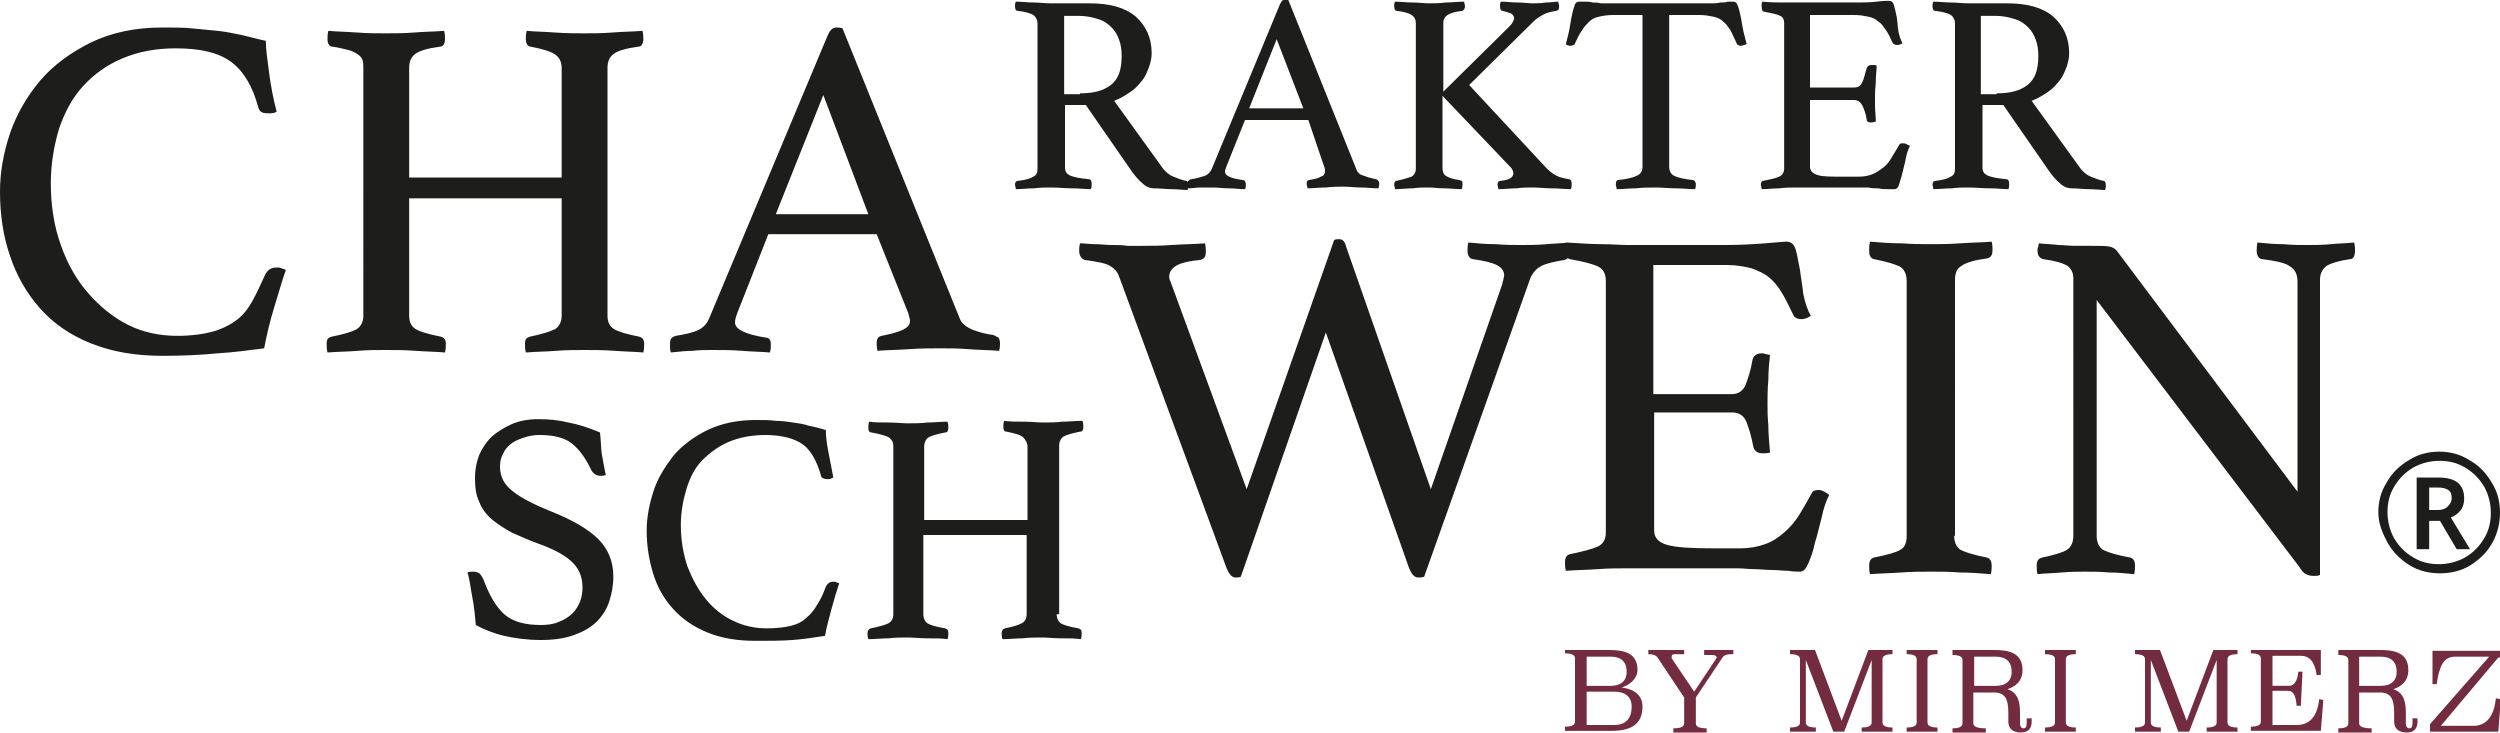 <?xml version="1.0" encoding="utf-8"?>
<!-- Generator: Adobe Illustrator 27.2.0, SVG Export Plug-In . SVG Version: 6.00 Build 0)  -->
<svg version="1.1" id="Ebene_1" xmlns="http://www.w3.org/2000/svg" xmlns:xlink="http://www.w3.org/1999/xlink" x="0px" y="0px"
	 viewBox="0 0 300 87.9" style="enable-background:new 0 0 300 87.9;" xml:space="preserve">
<style type="text/css">
	.st0{fill:#1D1D1B;}
	.st1{fill:#722B3F;}
</style>
<g>
	<g>
		<path class="st0" d="M19.5,42.7c-3.3,0-6.1-0.5-8.6-1.5c-2.5-1-4.5-2.4-6.1-4.2c-1.6-1.8-2.8-3.9-3.6-6.3C0.4,28.4,0,25.8,0,23
			c0-2.3,0.4-4.6,1.2-7c0.8-2.3,2-4.4,3.6-6.3c1.6-1.9,3.7-3.4,6.1-4.6c2.5-1.2,5.3-1.8,8.6-1.8c1.3,0,2.5,0,3.5,0.1
			c1.1,0.1,2.1,0.2,3.1,0.3C27.1,3.8,28,4,29,4.2c0.9,0.2,1.9,0.5,2.9,0.7c0,1.1,0.2,2.3,0.4,3.9c0.2,1.5,0.5,3.1,0.9,4.6
			c-0.3,0.2-0.6,0.2-0.9,0.2c-0.3,0-0.6,0-0.8-0.1c-0.3-0.1-0.4-0.3-0.5-0.6c-0.7-2.6-1.8-4.4-3.3-5.5c-1.5-1.1-3.7-1.6-6.6-1.6
			c-2.4,0-4.5,0.4-6.4,1.2c-1.9,0.8-3.4,1.9-4.7,3.3c-1.3,1.4-2.2,3.1-2.9,5.1c-0.6,2-1,4.2-1,6.6c0,2.7,0.4,5.2,1.2,7.4
			c0.8,2.3,1.9,4.2,3.3,5.8c1.4,1.6,3,2.9,4.8,3.8c1.8,0.9,3.8,1.3,5.9,1.3c1.7,0,3.1-0.2,4.2-0.5c1.1-0.3,2.1-0.8,2.9-1.4
			c0.8-0.6,1.4-1.4,1.9-2.3c0.5-0.9,1-2,1.5-3.1c0.3-0.6,0.7-0.9,1.4-0.9c0.2,0,0.4,0,0.6,0.1c0.2,0.1,0.4,0.1,0.5,0.2
			c-0.5,1.4-0.9,2.9-1.4,4.5c-0.5,1.6-0.9,3.3-1.2,4.9C30,42,28,42.3,26.1,42.4C24.1,42.6,21.9,42.7,19.5,42.7z M72.9,37.9
			c0,0.8,0.3,1.3,0.8,1.6c0.5,0.3,1.5,0.6,3,0.9c0.4,0.1,0.6,0.4,0.6,0.8c0,0.3,0,0.7-0.1,1.1c-1-0.1-2.1-0.1-3.4-0.2
			C72.4,42,71.2,42,70.2,42c-1.1,0-2.2,0-3.5,0.1c-1.2,0.1-2.4,0.1-3.6,0.2c-0.1-0.4-0.1-0.7-0.1-1.1c0-0.5,0.2-0.7,0.6-0.8
			c1.4-0.3,2.4-0.6,3-0.9c0.5-0.3,0.8-0.9,0.8-1.6V23.8H49.1v14.1c0,0.8,0.3,1.3,0.8,1.6c0.5,0.3,1.5,0.6,3,0.9
			c0.4,0.1,0.6,0.4,0.6,0.8c0,0.3,0,0.7-0.1,1.1c-1-0.1-2.2-0.1-3.5-0.2C48.6,42,47.4,42,46.3,42c-1.1,0-2.2,0-3.4,0.1
			c-1.2,0.1-2.4,0.1-3.6,0.2c-0.1-0.4-0.1-0.7-0.1-1.1c0-0.5,0.2-0.7,0.6-0.8c1.5-0.3,2.5-0.6,3-0.9c0.5-0.3,0.8-0.9,0.8-1.6V8.2
			c0-0.4,0-0.7-0.1-1c-0.1-0.3-0.3-0.5-0.6-0.7c-0.3-0.2-0.7-0.4-1.1-0.5c-0.5-0.1-1.1-0.3-1.9-0.4c-0.4,0-0.6-0.4-0.6-0.9
			c0-0.3,0-0.6,0.1-1c1,0.1,2.1,0.1,3.4,0.2C44.1,4,45.2,4,46.3,4c1.1,0,2.2,0,3.4-0.1c1.2-0.1,2.4-0.1,3.6-0.2
			c0.1,0.4,0.1,0.7,0.1,1c0,0.5-0.2,0.9-0.6,0.9c-1.5,0.2-2.5,0.5-3,0.9c-0.5,0.4-0.7,0.9-0.7,1.7v13.1h18.3V8.2
			c0-0.7-0.2-1.2-0.7-1.6c-0.5-0.4-1.5-0.7-3-1c-0.4,0-0.6-0.4-0.6-0.9c0-0.3,0-0.6,0.1-1c1,0.1,2.1,0.1,3.4,0.2
			C67.9,4,69.1,4,70.1,4c1.1,0,2.2,0,3.4-0.1c1.2-0.1,2.4-0.1,3.6-0.2c0.1,0.4,0.1,0.7,0.1,1c0,0.5-0.2,0.9-0.6,0.9
			c-1.5,0.2-2.5,0.5-3,0.9c-0.5,0.4-0.7,0.9-0.7,1.7V37.9z M105.2,28.1h-13l-3.7,9.4c-0.2,0.5-0.3,0.9-0.3,1.2
			c0,0.8,1.2,1.4,3.6,1.8c0.3,0,0.5,0.1,0.6,0.3c0.1,0.2,0.1,0.4,0.1,0.6c0,0.2,0,0.5-0.1,0.9c-1.1-0.1-2.2-0.1-3.3-0.2
			C87.8,42,86.6,42,85.5,42c-0.8,0-1.6,0-2.4,0.1c-0.8,0-1.7,0.1-2.6,0.2c-0.1-0.3-0.1-0.6-0.1-0.9c0-0.3,0-0.5,0.1-0.7
			c0.1-0.2,0.3-0.3,0.6-0.4c1.2-0.2,2.1-0.4,2.7-0.7c0.6-0.3,1-0.7,1.3-1.4L99.3,4.3c0.3-0.7,0.6-1,1.1-1c0.2,0,0.4,0,0.7,0.1
			l14.1,34.9c0.2,0.5,0.8,1,1.6,1.3c0.8,0.3,1.6,0.5,2.4,0.6c0.2,0.1,0.4,0.2,0.6,0.3c0.1,0.1,0.2,0.4,0.2,0.7c0,0.2,0,0.5-0.1,0.9
			c-1.2-0.1-2.5-0.1-3.7-0.2c-1.2-0.1-2.3-0.1-3.4-0.1c-1.1,0-2.3,0-3.7,0.1c-1.4,0.1-2.7,0.1-3.8,0.2c-0.1-0.4-0.1-0.7-0.1-0.9
			c0-0.4,0.1-0.6,0.2-0.7c0.1-0.1,0.3-0.2,0.4-0.2c1-0.2,1.8-0.4,2.5-0.7c0.6-0.3,0.9-0.6,0.9-1.1c0-0.2-0.1-0.5-0.2-0.9L105.2,28.1
			z M104.2,25.7l-5.4-14.3l-5.7,14.3H104.2z M130.3,12.6h-2.5v7.5c0,0.5,0.2,0.8,0.7,1c0.5,0.2,1.2,0.3,2.1,0.4
			c0.3,0,0.4,0.2,0.4,0.6c0,0.2,0,0.4-0.1,0.6c-0.6,0-1.4-0.1-2.2-0.1c-0.9,0-1.7-0.1-2.6-0.1c-0.6,0-1.3,0-2,0.1
			c-0.8,0-1.5,0.1-2.2,0.1c0-0.2-0.1-0.4-0.1-0.5c0-0.3,0.1-0.5,0.4-0.5c0.9-0.1,1.5-0.3,1.8-0.5c0.4-0.2,0.5-0.5,0.5-1V2.8
			c0-0.4-0.2-0.8-0.5-1c-0.3-0.2-1-0.4-1.9-0.5c-0.2,0-0.3-0.2-0.3-0.6c0-0.1,0-0.3,0.1-0.5c0.7,0,1.4,0.1,2.1,0.1
			c0.7,0,1.4,0.1,2.1,0.1h4.6c2.5,0,4.3,0.5,5.6,1.6c1.2,1.1,1.9,2.5,1.9,4.4c0,0.5-0.1,1-0.3,1.6c-0.2,0.5-0.4,1.1-0.8,1.6
			c-0.4,0.5-0.8,1-1.4,1.4c-0.6,0.4-1.2,0.8-2,1.1l5.7,7.9c0.4,0.6,0.9,1,1.4,1.2c0.5,0.2,1,0.4,1.5,0.5c0.2,0,0.3,0.2,0.3,0.5
			c0,0.2,0,0.4-0.1,0.6c-0.5,0-1.2-0.1-1.9-0.1c-0.7,0-1.4-0.1-2.1-0.1c-0.5,0-1-0.2-1.4-0.6c-0.5-0.4-0.9-0.9-1.4-1.6L130.3,12.6z
			 M129.6,11.2c1.6,0,2.8-0.3,3.7-1c0.9-0.7,1.3-1.8,1.3-3.5c0-0.7-0.1-1.4-0.3-1.9c-0.2-0.6-0.5-1.1-0.9-1.5
			c-0.4-0.4-0.9-0.8-1.6-1c-0.6-0.2-1.4-0.4-2.4-0.4h-1.7v9.4H129.6z M157,14.4h-7.6l-2.2,5.5c-0.1,0.3-0.2,0.5-0.2,0.7
			c0,0.5,0.7,0.8,2.1,1c0.2,0,0.3,0.1,0.3,0.2c0.1,0.1,0.1,0.2,0.1,0.4s0,0.3-0.1,0.5c-0.6,0-1.3-0.1-1.9-0.1c-0.7,0-1.4-0.1-2-0.1
			c-0.5,0-0.9,0-1.4,0c-0.5,0-1,0.1-1.5,0.1c0-0.2-0.1-0.4-0.1-0.5c0-0.2,0-0.3,0.1-0.4c0.1-0.1,0.2-0.2,0.4-0.2
			c0.7-0.1,1.2-0.3,1.6-0.4c0.4-0.2,0.6-0.4,0.8-0.8l8.2-19.8c0.2-0.4,0.4-0.6,0.6-0.6c0.1,0,0.2,0,0.4,0.1l8.2,20.4
			c0.1,0.3,0.4,0.6,0.9,0.7c0.5,0.2,0.9,0.3,1.4,0.4c0.1,0,0.2,0.1,0.3,0.2c0.1,0.1,0.1,0.2,0.1,0.4c0,0.1,0,0.3-0.1,0.5
			c-0.7,0-1.4-0.1-2.1-0.1c-0.7,0-1.4-0.1-2-0.1c-0.6,0-1.4,0-2.2,0.1c-0.8,0-1.6,0.1-2.2,0.1c0-0.2-0.1-0.4-0.1-0.5
			c0-0.2,0-0.3,0.1-0.4c0.1-0.1,0.2-0.1,0.2-0.1c0.6-0.1,1.1-0.2,1.4-0.4c0.4-0.1,0.5-0.4,0.5-0.7c0-0.1,0-0.3-0.1-0.5L157,14.4z
			 M156.4,13l-3.2-8.3l-3.3,8.3H156.4z M173.1,11.5v8.6c0,0.5,0.1,0.8,0.4,1c0.3,0.2,0.8,0.4,1.6,0.5c0.1,0,0.2,0.1,0.3,0.1
			c0.1,0.1,0.1,0.2,0.1,0.4c0,0.2,0,0.4-0.1,0.6c-0.7,0-1.4-0.1-2.1-0.1c-0.7,0-1.3-0.1-1.8-0.1c-0.6,0-1.3,0-2,0.1
			c-0.7,0-1.4,0.1-2.1,0.1c0-0.2-0.1-0.4-0.1-0.5c0-0.3,0.1-0.5,0.3-0.5c0.9-0.2,1.5-0.4,1.8-0.5c0.3-0.2,0.5-0.5,0.5-0.9V2.8
			c0-0.5-0.2-0.8-0.5-1c-0.3-0.2-0.9-0.4-1.8-0.5c-0.2,0-0.3-0.2-0.3-0.6c0-0.1,0-0.3,0.1-0.5c0.7,0,1.4,0.1,2.1,0.1
			c0.7,0,1.4,0.1,2,0.1c0.6,0,1.2,0,2-0.1c0.7,0,1.5-0.1,2.2-0.1c0,0.2,0.1,0.4,0.1,0.5c0,0.3-0.1,0.5-0.3,0.6
			c-0.9,0.1-1.5,0.3-1.8,0.5c-0.3,0.2-0.5,0.5-0.5,1v8.2l7.9-7.8c0.1-0.1,0.3-0.3,0.4-0.5c0.1-0.2,0.2-0.3,0.2-0.5
			c0-0.2-0.1-0.4-0.4-0.6c-0.3-0.1-0.6-0.2-1-0.3c-0.2,0-0.3-0.2-0.3-0.6c0-0.1,0-0.3,0.1-0.5c0.7,0,1.3,0.1,2,0.1
			c0.7,0,1.3,0.1,1.8,0.1c0.5,0,1,0,1.6-0.1c0.6,0,1.1-0.1,1.5-0.1c0,0.2,0.1,0.4,0.1,0.5c0,0.4-0.1,0.6-0.4,0.6
			c-0.5,0.1-1,0.2-1.4,0.4c-0.4,0.2-0.9,0.5-1.3,0.9l-7.7,7.6l9.3,10c0.4,0.4,0.8,0.7,1.2,0.9c0.4,0.2,0.9,0.3,1.4,0.4
			c0.3,0,0.4,0.2,0.4,0.6c0,0.2,0,0.4-0.1,0.6c-0.7,0-1.5-0.1-2.3-0.1c-0.8,0-1.6-0.1-2.2-0.1c-0.6,0-1.3,0-2,0.1
			c-0.7,0-1.4,0.1-2.2,0.1c0-0.2-0.1-0.4-0.1-0.5c0-0.3,0.1-0.5,0.4-0.5c1-0.1,1.5-0.4,1.5-0.9c0-0.2-0.1-0.5-0.3-0.7L173.1,11.5z
			 M200.3,1.8V20c0,0.5,0.2,0.9,0.6,1.1c0.4,0.2,1.2,0.4,2.2,0.5c0.2,0,0.4,0.2,0.4,0.5c0,0.2,0,0.4-0.1,0.6c-0.7,0-1.5-0.1-2.3-0.1
			c-0.8,0-1.6-0.1-2.4-0.1c-0.8,0-1.6,0-2.4,0.1c-0.8,0-1.6,0.1-2.3,0.1c0-0.2-0.1-0.4-0.1-0.6c0-0.3,0.1-0.5,0.3-0.5
			c1-0.1,1.8-0.3,2.2-0.5c0.5-0.2,0.7-0.6,0.7-1.1V1.8h-3.5c-0.7,0-1.3,0.1-1.7,0.2c-0.5,0.1-0.9,0.3-1.2,0.6
			c-0.3,0.3-0.6,0.6-0.9,1.1c-0.3,0.4-0.5,0.9-0.8,1.5c0,0.1-0.1,0.2-0.2,0.2c-0.1,0-0.2,0.1-0.3,0.1c-0.3,0-0.5-0.1-0.6-0.2
			c0.2-0.8,0.4-1.5,0.5-2.2c0.1-0.6,0.2-1.2,0.3-1.6c0.1-0.4,0.2-0.7,0.3-1c0.1-0.2,0.3-0.3,0.5-0.3c0.2,0,0.4,0,0.7,0
			c0.3,0,0.6,0,0.9,0.1c0.3,0,0.7,0,1,0.1c0.3,0,0.7,0,1,0h11.4c0.3,0,0.6,0,0.9,0c0.3,0,0.7,0,1-0.1c0.3,0,0.7,0,0.9-0.1
			c0.3,0,0.5,0,0.7,0c0.2,0,0.4,0.1,0.5,0.4c0.1,0.2,0.2,0.6,0.3,1c0.1,0.4,0.2,1,0.3,1.6c0.1,0.6,0.3,1.3,0.5,2.1
			c-0.1,0-0.2,0.1-0.3,0.1c-0.1,0-0.2,0.1-0.4,0.1c-0.1,0-0.2,0-0.3-0.1c-0.1,0-0.2-0.1-0.2-0.2c-0.3-0.6-0.5-1.1-0.7-1.5
			c-0.3-0.4-0.5-0.8-0.9-1.1c-0.3-0.3-0.7-0.5-1.2-0.6c-0.5-0.1-1-0.2-1.7-0.2H200.3z M217.2,1.8v8.7h5.3c0.5,0,0.8-0.2,1-0.7
			c0.2-0.4,0.3-1,0.5-1.6c0.1-0.3,0.3-0.4,0.6-0.4c0.1,0,0.2,0,0.3,0c0.1,0,0.2,0,0.3,0.1c0,0.5-0.1,1.1-0.1,1.7
			c0,0.6-0.1,1.2-0.1,1.7c0,0.4,0,0.9,0,1.4c0,0.6,0.1,1.2,0.1,1.9c-0.2,0-0.4,0.1-0.5,0.1c-0.4,0-0.6-0.1-0.6-0.4
			c-0.1-0.6-0.3-1.2-0.5-1.6c-0.2-0.4-0.5-0.7-1-0.7h-5.3v8c0,0.5,0.3,0.8,0.9,1c0.6,0.2,1.6,0.2,3,0.2h1.9c0.7,0,1.2-0.1,1.7-0.3
			c0.5-0.2,0.9-0.5,1.3-0.8c0.4-0.3,0.7-0.7,1-1.2c0.3-0.5,0.6-1,0.9-1.5c0.1-0.2,0.2-0.2,0.5-0.2c0.1,0,0.2,0,0.4,0.1
			c0.1,0.1,0.2,0.1,0.4,0.2c-0.2,0.4-0.4,0.9-0.5,1.5c-0.1,0.6-0.3,1.2-0.4,1.7c-0.1,0.5-0.3,1-0.4,1.4c-0.1,0.4-0.3,0.6-0.6,0.6
			c-0.2,0-0.4,0-0.8,0c-0.3,0-0.7,0-1.1-0.1c-0.4,0-0.8,0-1.2-0.1c-0.4,0-0.8,0-1.1,0h-7.5c-0.7,0-1.4,0-2.1,0.1
			c-0.7,0-1.5,0.1-2.1,0.1c0-0.2-0.1-0.4-0.1-0.5c0-0.3,0.1-0.5,0.3-0.5c0.9-0.2,1.5-0.3,1.9-0.5c0.4-0.2,0.6-0.5,0.6-1V2.8
			c0-0.5-0.2-0.8-0.5-0.9c-0.3-0.2-1-0.3-1.9-0.5c-0.2,0-0.3-0.2-0.3-0.6c0-0.1,0-0.2,0-0.3c0-0.1,0-0.2,0.1-0.3
			c1,0.1,1.8,0.1,2.5,0.1c0.7,0,1.2,0,1.8,0h6.7c1,0,1.9,0,2.7-0.1c0.7-0.1,1.2-0.1,1.5-0.1c0.3,0,0.5,0.2,0.6,0.6
			c0.1,0.4,0.2,0.8,0.3,1.3c0.1,0.5,0.1,1.1,0.2,1.7c0.1,0.6,0.3,1.1,0.5,1.5c-0.2,0.1-0.4,0.2-0.6,0.2c-0.3,0-0.5-0.1-0.6-0.3
			c-0.3-0.6-0.5-1.1-0.8-1.5c-0.3-0.4-0.5-0.8-0.9-1c-0.3-0.3-0.7-0.5-1.2-0.6c-0.5-0.1-1-0.2-1.7-0.2H217.2z M240.4,12.6h-2.5v7.5
			c0,0.5,0.2,0.8,0.7,1c0.5,0.2,1.2,0.3,2.1,0.4c0.3,0,0.4,0.2,0.4,0.6c0,0.2,0,0.4-0.1,0.6c-0.6,0-1.4-0.1-2.2-0.1
			c-0.9,0-1.7-0.1-2.6-0.1c-0.6,0-1.3,0-2,0.1c-0.8,0-1.5,0.1-2.2,0.1c0-0.2-0.1-0.4-0.1-0.5c0-0.3,0.1-0.5,0.4-0.5
			c0.9-0.1,1.5-0.3,1.8-0.5c0.4-0.2,0.5-0.5,0.5-1V2.8c0-0.4-0.2-0.8-0.5-1c-0.3-0.2-1-0.4-1.9-0.5c-0.2,0-0.3-0.2-0.3-0.6
			c0-0.1,0-0.3,0.1-0.5c0.7,0,1.4,0.1,2.1,0.1c0.7,0,1.4,0.1,2.1,0.1h4.6c2.5,0,4.3,0.5,5.6,1.6c1.2,1.1,1.9,2.5,1.9,4.4
			c0,0.5-0.1,1-0.3,1.6c-0.2,0.5-0.4,1.1-0.8,1.6c-0.4,0.5-0.8,1-1.4,1.4c-0.6,0.4-1.2,0.8-2,1.1l5.7,7.9c0.4,0.6,0.9,1,1.4,1.2
			c0.5,0.2,1,0.4,1.5,0.5c0.2,0,0.3,0.2,0.3,0.5c0,0.2,0,0.4-0.1,0.6c-0.5,0-1.2-0.1-1.9-0.1c-0.7,0-1.4-0.1-2.1-0.1
			c-0.5,0-1-0.2-1.4-0.6c-0.5-0.4-0.9-0.9-1.4-1.6L240.4,12.6z M239.6,11.2c1.6,0,2.8-0.3,3.7-1c0.9-0.7,1.3-1.8,1.3-3.5
			c0-0.7-0.1-1.4-0.3-1.9c-0.2-0.6-0.5-1.1-0.9-1.5c-0.4-0.4-0.9-0.8-1.6-1c-0.6-0.2-1.4-0.4-2.4-0.4h-1.7v9.4H239.6z"/>
		<path class="st0" d="M72.7,57c-0.3,0.1-0.5,0.1-0.6,0.1c-0.3,0-0.6-0.1-0.7-0.2c-0.2-0.1-0.3-0.3-0.4-0.4
			c-0.7-1.5-1.5-2.6-2.4-3.3c-0.9-0.7-2.2-1-3.9-1c-0.6,0-1.2,0.1-1.8,0.3c-0.6,0.2-1.1,0.4-1.5,0.7c-0.4,0.3-0.8,0.7-1,1.2
			c-0.3,0.5-0.4,1-0.4,1.6c0,1.2,0.5,2.2,1.6,3c1,0.8,2.6,1.6,4.6,2.4c2.5,1,4.4,2.1,5.6,3.3c1.2,1.2,1.8,2.7,1.8,4.5
			c0,1.1-0.2,2.1-0.5,3c-0.3,0.9-0.8,1.7-1.5,2.4c-0.7,0.7-1.6,1.2-2.7,1.6c-1.1,0.4-2.4,0.6-4,0.6c-1.6,0-3.1-0.2-4.4-0.5
			c-1.3-0.3-2.5-0.8-3.4-1.3c-0.1-1.1-0.2-2.2-0.4-3.2c-0.2-1-0.3-2.1-0.6-3.1c0.2-0.1,0.4-0.1,0.7-0.1c0.3,0,0.6,0.1,0.7,0.2
			c0.2,0.1,0.3,0.4,0.5,0.7c0.7,1.9,1.5,3.3,2.5,4.2c1,0.9,2.5,1.3,4.4,1.3c0.8,0,1.6-0.1,2.2-0.4c0.6-0.2,1.2-0.6,1.6-1
			c0.4-0.4,0.7-0.9,0.9-1.4c0.2-0.5,0.3-1.1,0.3-1.7c0-1.4-0.5-2.4-1.4-3.2c-0.9-0.8-2.3-1.5-4-2.1c-1.1-0.4-2.2-0.9-3.1-1.3
			c-0.9-0.5-1.7-1-2.4-1.6c-0.7-0.6-1.2-1.3-1.5-2.1c-0.4-0.8-0.5-1.8-0.5-2.9c0-1,0.2-1.9,0.5-2.7c0.4-0.9,0.9-1.6,1.5-2.2
			c0.7-0.6,1.5-1.1,2.4-1.5c0.9-0.4,2-0.6,3.2-0.6c1.2,0,2.4,0.1,3.6,0.4c1.1,0.2,2.4,0.6,3.8,1.2c0.1,0.8,0.1,1.6,0.2,2.5
			C72.4,55.4,72.5,56.2,72.7,57z M90.7,76.9c-2.2,0-4.1-0.3-5.8-1c-1.7-0.7-3-1.6-4.1-2.8c-1.1-1.2-1.9-2.6-2.4-4.2
			c-0.5-1.6-0.8-3.4-0.8-5.2c0-1.6,0.3-3.1,0.8-4.7c0.5-1.6,1.4-3,2.4-4.3c1.1-1.3,2.5-2.3,4.1-3.1c1.7-0.8,3.6-1.2,5.8-1.2
			c0.9,0,1.7,0,2.4,0.1c0.7,0,1.4,0.1,2.1,0.2c0.7,0.1,1.3,0.2,1.9,0.4c0.6,0.1,1.3,0.3,2,0.5c0,0.7,0.1,1.6,0.3,2.6
			c0.2,1,0.4,2.1,0.6,3.1c-0.2,0.1-0.4,0.2-0.6,0.2c-0.2,0-0.4,0-0.6-0.1c-0.2-0.1-0.3-0.2-0.3-0.4c-0.5-1.7-1.2-3-2.2-3.7
			c-1-0.7-2.5-1.1-4.5-1.1c-1.6,0-3.1,0.3-4.3,0.8c-1.2,0.5-2.3,1.3-3.2,2.2c-0.9,0.9-1.5,2.1-1.9,3.4c-0.4,1.3-0.7,2.8-0.7,4.4
			c0,1.8,0.3,3.5,0.8,5c0.6,1.5,1.3,2.8,2.2,3.9c0.9,1.1,2,2,3.3,2.6c1.2,0.6,2.6,0.9,4,0.9c1.1,0,2.1-0.1,2.9-0.3
			c0.8-0.2,1.4-0.5,1.9-1c0.5-0.4,0.9-0.9,1.3-1.6c0.4-0.6,0.7-1.3,1-2.1c0.2-0.4,0.5-0.6,0.9-0.6c0.1,0,0.3,0,0.4,0.1
			c0.1,0,0.3,0.1,0.3,0.1c-0.3,0.9-0.6,1.9-0.9,3c-0.3,1.1-0.6,2.2-0.8,3.3c-1.3,0.2-2.6,0.4-3.9,0.5C93.8,76.9,92.3,76.9,90.7,76.9
			z M126.8,73.7c0,0.5,0.2,0.9,0.5,1.1c0.3,0.2,1,0.4,2.1,0.6c0.3,0.1,0.4,0.2,0.4,0.6c0,0.2,0,0.4-0.1,0.7
			c-0.7-0.1-1.4-0.1-2.3-0.1c-0.9,0-1.7-0.1-2.4-0.1c-0.7,0-1.5,0-2.3,0.1c-0.8,0-1.6,0.1-2.4,0.1c-0.1-0.3-0.1-0.5-0.1-0.7
			c0-0.3,0.1-0.5,0.4-0.6c1-0.2,1.6-0.4,2-0.6c0.4-0.2,0.6-0.6,0.6-1.1v-9.5h-12.4v9.5c0,0.5,0.2,0.9,0.5,1.1c0.3,0.2,1,0.4,2.1,0.6
			c0.3,0.1,0.4,0.2,0.4,0.6c0,0.2,0,0.4-0.1,0.7c-0.7-0.1-1.5-0.1-2.4-0.1c-0.9,0-1.7-0.1-2.4-0.1c-0.7,0-1.5,0-2.3,0.1
			c-0.8,0-1.6,0.1-2.4,0.1c-0.1-0.3-0.1-0.5-0.1-0.7c0-0.3,0.1-0.5,0.4-0.6c1-0.2,1.7-0.4,2.1-0.6c0.4-0.2,0.6-0.6,0.6-1.1v-20
			c0-0.3,0-0.5-0.1-0.7c-0.1-0.2-0.2-0.3-0.4-0.5c-0.2-0.1-0.4-0.2-0.8-0.3c-0.3-0.1-0.8-0.2-1.3-0.3c-0.3,0-0.4-0.2-0.4-0.6
			c0-0.2,0-0.4,0.1-0.7c0.7,0.1,1.4,0.1,2.3,0.1c0.9,0,1.7,0.1,2.4,0.1c0.7,0,1.5,0,2.3-0.1c0.8,0,1.6-0.1,2.4-0.1
			c0.1,0.3,0.1,0.5,0.1,0.7c0,0.4-0.1,0.6-0.4,0.6c-1,0.2-1.7,0.4-2,0.6c-0.3,0.2-0.5,0.6-0.5,1.1v8.8h12.4v-8.8
			c0-0.4-0.2-0.8-0.5-1.1c-0.3-0.3-1-0.5-2-0.7c-0.3,0-0.4-0.2-0.4-0.6c0-0.2,0-0.4,0.1-0.7c0.7,0.1,1.4,0.1,2.3,0.1
			c0.9,0,1.7,0.1,2.4,0.1c0.7,0,1.5,0,2.3-0.1c0.8,0,1.6-0.1,2.4-0.1c0.1,0.3,0.1,0.5,0.1,0.7c0,0.4-0.1,0.6-0.4,0.6
			c-1,0.2-1.7,0.4-2,0.6c-0.3,0.2-0.5,0.6-0.5,1.1V73.7z M160.1,28.8c0.2-0.1,0.4-0.1,0.6-0.1c0.4,0,0.7,0.3,0.8,0.8l10.2,29.2
			l8.5-24.4c0.1-0.2,0.1-0.5,0.2-0.7c0-0.2,0.1-0.4,0.1-0.5c0-0.6-0.3-1-0.9-1.3c-0.6-0.3-1.5-0.5-2.8-0.7c-0.4,0-0.7-0.4-0.7-1
			c0-0.3,0-0.6,0.1-1c1,0.1,2.1,0.2,3.3,0.2c1.1,0.1,2.2,0.1,3,0.1c1,0,2,0,3.1-0.1c1.1-0.1,2-0.1,2.6-0.2c0,0.1,0,0.3,0.1,0.5
			c0,0.2,0.1,0.4,0.1,0.5c0,0.6-0.2,1-0.7,1.1c-1.2,0.2-2.1,0.4-2.7,0.7c-0.6,0.3-1.1,0.8-1.4,1.6l-12.7,35.7
			c-0.2,0.1-0.5,0.1-0.7,0.1c-0.5,0-0.8-0.4-1.1-1.1l-10-28.3l-10.2,29.3c-0.2,0.1-0.4,0.1-0.6,0.1c-0.5,0-0.8-0.4-1.1-1.1l-12.9-35
			c-0.2-0.6-0.6-1-1.1-1.3c-0.5-0.3-1.5-0.5-3-0.7c-0.4-0.1-0.7-0.5-0.7-1.1c0-0.2,0-0.5,0.1-0.9c0.6,0,1.2,0.1,1.8,0.1
			c0.7,0,1.3,0.1,2,0.1c0.7,0,1.3,0,1.9,0.1c0.6,0,1.2,0,1.7,0c1,0,2.2,0,3.6-0.1c1.4-0.1,2.8-0.1,4-0.2c0.1,0.4,0.1,0.7,0.1,1
			c0,0.6-0.2,0.9-0.7,1c-1.2,0.1-2.1,0.3-2.7,0.6c-0.6,0.3-1,0.8-1,1.4c0,0.2,0.1,0.5,0.2,0.7l9.1,24.8L160.1,28.8z M198.4,31.9
			v15.4h9.4c0.8,0,1.4-0.4,1.7-1.2c0.3-0.8,0.6-1.7,0.8-2.9c0.1-0.5,0.5-0.8,1.1-0.8c0.1,0,0.3,0,0.5,0.1c0.2,0,0.4,0.1,0.5,0.1
			c-0.1,0.9-0.2,1.9-0.2,3c-0.1,1.1-0.1,2.1-0.1,2.9c0,0.7,0,1.5,0.1,2.5c0,1,0.1,2.1,0.2,3.3c-0.3,0.1-0.6,0.1-0.9,0.1
			c-0.6,0-1-0.3-1.1-0.8c-0.2-1.1-0.5-2.1-0.8-2.9c-0.3-0.8-0.9-1.2-1.7-1.2h-9.4v14.2c0,0.8,0.5,1.4,1.6,1.7
			c1.1,0.3,2.9,0.4,5.4,0.4h3.3c1.2,0,2.2-0.2,3-0.5c0.9-0.3,1.6-0.8,2.3-1.4c0.7-0.6,1.3-1.3,1.8-2.1c0.5-0.8,1-1.7,1.5-2.6
			c0.1-0.3,0.4-0.4,0.9-0.4c0.2,0,0.4,0.1,0.6,0.2c0.2,0.1,0.4,0.2,0.6,0.4c-0.4,0.8-0.7,1.7-0.9,2.7c-0.3,1.1-0.5,2.1-0.8,3
			c-0.2,1-0.5,1.8-0.8,2.5c-0.3,0.7-0.6,1-1,1c-0.3,0-0.8,0-1.4-0.1c-0.6,0-1.3-0.1-2-0.1c-0.7,0-1.4-0.1-2.1-0.1
			c-0.7,0-1.3-0.1-1.9-0.1h-13.2c-1.2,0-2.4,0-3.7,0.1c-1.3,0.1-2.6,0.1-3.8,0.2c-0.1-0.4-0.1-0.7-0.1-1c0-0.6,0.2-0.9,0.6-1
			c1.5-0.3,2.6-0.6,3.3-0.9c0.7-0.3,1-0.9,1-1.7V33.7c0-0.8-0.3-1.4-0.9-1.7c-0.6-0.3-1.7-0.6-3.4-0.9c-0.4-0.1-0.6-0.4-0.6-1
			c0-0.2,0-0.4,0-0.5c0-0.1,0-0.3,0.1-0.5c1.7,0.1,3.2,0.2,4.3,0.2c1.2,0,2.2,0.1,3.1,0.1h11.8c1.8,0,3.4-0.1,4.7-0.2
			c1.3-0.1,2.2-0.2,2.6-0.2c0.5,0,0.9,0.3,1.1,1c0.2,0.7,0.3,1.5,0.5,2.4c0.1,0.9,0.3,1.9,0.4,2.9c0.2,1,0.5,1.9,0.9,2.6
			c-0.3,0.2-0.7,0.4-1.1,0.4c-0.5,0-0.9-0.2-1-0.5c-0.5-1-0.9-1.9-1.4-2.7c-0.4-0.7-1-1.4-1.5-1.8c-0.6-0.5-1.3-0.8-2.1-1.1
			c-0.8-0.2-1.8-0.4-3-0.4H198.4z M234.5,64.3c0,0.8,0.3,1.4,0.8,1.7c0.6,0.3,1.6,0.6,3.1,0.9c0.4,0.1,0.6,0.4,0.6,1
			c0,0.2,0,0.6-0.1,1c-1.2-0.1-2.5-0.2-3.7-0.2c-1.2-0.1-2.4-0.1-3.5-0.1c-1.1,0-2.3,0-3.6,0.1c-1.3,0.1-2.5,0.1-3.7,0.2
			c-0.1-0.4-0.1-0.7-0.1-1c0-0.6,0.2-0.9,0.6-1c1.5-0.3,2.6-0.6,3.1-0.9c0.6-0.3,0.8-0.9,0.8-1.7V33.7c0-0.8-0.3-1.4-0.8-1.7
			c-0.6-0.3-1.6-0.6-3.1-0.9c-0.2,0-0.4-0.2-0.5-0.4c-0.1-0.2-0.1-0.4-0.1-0.7c0-0.2,0-0.6,0.1-1c1.2,0.1,2.5,0.2,3.8,0.2
			c1.3,0.1,2.5,0.1,3.5,0.1c1,0,2.2,0,3.5-0.1c1.3-0.1,2.6-0.1,3.8-0.2c0.1,0.4,0.1,0.7,0.1,1c0,0.6-0.2,0.9-0.6,1
			c-1.5,0.2-2.6,0.5-3.1,0.9c-0.6,0.3-0.8,0.9-0.8,1.7V64.3z M275.7,59V33.8c0-0.9-0.3-1.5-1-1.9c-0.6-0.4-1.7-0.6-3.2-0.8
			c-0.4,0-0.7-0.4-0.7-1c0-0.2,0-0.6,0.1-1c1,0.1,2,0.2,3.1,0.2c1,0.1,2,0.1,2.9,0.1c0.9,0,1.8,0,2.8-0.1c1-0.1,1.9-0.1,2.8-0.2
			c0.1,0.4,0.1,0.7,0.1,1c0,0.6-0.2,1-0.6,1c-1.4,0.2-2.3,0.5-2.8,0.8c-0.5,0.4-0.8,0.9-0.8,1.7v35.4c-0.1,0-0.2,0.1-0.4,0.1
			c-0.2,0-0.4,0-0.5,0c-0.3,0-0.5-0.1-0.8-0.2c-0.2-0.1-0.5-0.4-0.8-0.9L251.6,36v28.3c0,0.8,0.3,1.4,0.8,1.7
			c0.6,0.3,1.6,0.6,3.2,0.9c0.4,0.1,0.6,0.4,0.6,1c0,0.2,0,0.6-0.1,1c-1-0.1-2-0.2-3-0.2c-1-0.1-2-0.1-2.9-0.1c-0.8,0-1.7,0-2.8,0.1
			c-1.1,0.1-2.1,0.1-2.9,0.2c-0.1-0.4-0.1-0.7-0.1-1c0-0.6,0.2-0.9,0.7-1c1.4-0.3,2.4-0.6,2.9-0.9c0.5-0.3,0.8-0.9,0.8-1.7V33.4
			c0-0.6-0.2-1.1-0.7-1.5c-0.5-0.3-1.4-0.6-2.9-0.8c-0.4-0.1-0.7-0.4-0.7-1c0-0.2,0-0.4,0.1-0.5c0-0.1,0-0.3,0.1-0.4
			c0.8,0.1,1.6,0.1,2.3,0.2c0.6,0,1.3,0.1,2,0.1c0.7,0,1.4,0,1.9,0c1.2,0,1.9,0,2.3,0.1c0.4,0.1,0.7,0.3,0.9,0.6L275.7,59z"/>
	</g>
	<g>
		<path class="st1" d="M193.1,78c1.7,0,3.4,0.3,3.4,2.4c0,1-0.9,1.8-1.9,2.1c1.6,0.2,2.5,1,2.5,2.3c0,2.2-1.5,2.9-3.7,2.9h-5.6v-0.5
			c0.8,0,1.2-0.2,1.2-0.6v-7.6c0-0.4-0.4-0.6-1.2-0.6V78H193.1z M190.4,78.8v3.5h2.9c1.1,0,1.9-0.5,1.9-1.7c0-1.2-0.7-1.8-1.9-1.8
			H190.4z M190.4,83v4h3.3c1.5,0,2.1-0.9,2.1-2.2c0-1.3-0.9-1.8-2.1-1.8H190.4z"/>
		<path class="st1" d="M207.9,78.5c-0.7,0-1,0.1-1.2,0.4l-3.2,4.8v3.1c0,0.4,0.4,0.6,1.3,0.6v0.5h-4v-0.5c0.9,0,1.3-0.2,1.3-0.6
			v-3.1l-3.2-4.8c-0.2-0.3-0.6-0.4-1.1-0.4V78h4.3v0.5H201c-0.3,0-0.4,0.1-0.4,0.3c0,0.1,0,0.1,0,0.2l2.7,4l2.6-3.9
			c0-0.1,0.1-0.1,0.1-0.2c0-0.2-0.2-0.3-0.6-0.3h-0.9V78h3.5V78.5z"/>
		<path class="st1" d="M227.1,78.5c-0.8,0-1.2,0.2-1.2,0.6v7.6c0,0.4,0.4,0.6,1.2,0.6v0.5h-3.7v-0.5c0.8,0,1.2-0.2,1.2-0.6v-7.5
			l-3.3,8.6H220l-3.3-8.6v7.5c0,0.4,0.4,0.6,1.2,0.6v0.5h-3.1v-0.5c0.8,0,1.2-0.2,1.2-0.6v-7.6c0-0.4-0.4-0.6-1.2-0.6V78h3l3.2,8.5
			l3.2-8.5h2.9V78.5z"/>
		<path class="st1" d="M232.5,78.5c-0.8,0-1.2,0.2-1.2,0.6v7.6c0,0.4,0.4,0.6,1.2,0.6v0.5h-3.7v-0.5c0.8,0,1.2-0.2,1.2-0.6v-7.6
			c0-0.4-0.4-0.6-1.2-0.6V78h3.7V78.5z"/>
		<path class="st1" d="M243.8,86.6c0,0.7-0.3,1.3-1.3,1.3c-1.1,0-1.5-0.6-1.5-1.3v-1.1c0-1.6-0.4-2.4-1.7-2.4h-2.5v3.7
			c0,0.4,0.5,0.6,1.5,0.6v0.5h-4v-0.5c0.8,0,1.2-0.2,1.2-0.6v-7.6c0-0.4-0.4-0.6-1.2-0.6V78h5c1.7,0,3.4,0.3,3.4,2.4
			c0,1.4-0.9,2-1.8,2.3c0.9,0.3,1.5,1,1.5,2.7v1.4c0,0.4,0.2,0.6,0.4,0.6c0.3,0,0.4-0.2,0.4-0.6v-0.6h0.6V86.6z M236.9,78.8v3.5h2.6
			c1.1,0,1.9-0.5,1.9-1.7c0-1.2-0.7-1.8-1.9-1.8H236.9z"/>
		<path class="st1" d="M249.1,78.5c-0.8,0-1.2,0.2-1.2,0.6v7.6c0,0.4,0.4,0.6,1.2,0.6v0.5h-3.7v-0.5c0.8,0,1.2-0.2,1.2-0.6v-7.6
			c0-0.4-0.4-0.6-1.2-0.6V78h3.7V78.5z"/>
		<path class="st1" d="M268.5,78.5c-0.8,0-1.2,0.2-1.2,0.6v7.6c0,0.4,0.4,0.6,1.2,0.6v0.5h-3.7v-0.5c0.8,0,1.2-0.2,1.2-0.6v-7.5
			l-3.3,8.6h-1.3l-3.3-8.6v7.5c0,0.4,0.4,0.6,1.2,0.6v0.5h-3.1v-0.5c0.8,0,1.2-0.2,1.2-0.6v-7.6c0-0.4-0.4-0.6-1.2-0.6V78h3l3.2,8.5
			l3.2-8.5h2.9V78.5z"/>
		<path class="st1" d="M278.5,81l-0.5,0c-0.2-1.5-0.8-2.3-1.9-2.3h-3.4v3.6h2c0.6,0,1-0.6,1.1-1.7h0.5l-0.2,4.1h-0.5
			c-0.1-1.2-0.4-1.8-1-1.8h-1.9v4.1h2.9c1.6,0,2.5-1.1,2.7-3.1l0.5,0.1l-0.3,3.7h-8.4v-0.5c0.8,0,1.2-0.2,1.2-0.6v-7.6
			c0-0.4-0.4-0.6-1.2-0.6V78h8.4V81z"/>
		<path class="st1" d="M290.1,86.6c0,0.7-0.3,1.3-1.3,1.3c-1.1,0-1.5-0.6-1.5-1.3v-1.1c0-1.6-0.4-2.4-1.7-2.4h-2.5v3.7
			c0,0.4,0.5,0.6,1.5,0.6v0.5h-4v-0.5c0.8,0,1.2-0.2,1.2-0.6v-7.6c0-0.4-0.4-0.6-1.2-0.6V78h5c1.7,0,3.4,0.3,3.4,2.4
			c0,1.4-0.9,2-1.8,2.3c0.9,0.3,1.5,1,1.5,2.7v1.4c0,0.4,0.2,0.6,0.4,0.6c0.3,0,0.4-0.2,0.4-0.6v-0.6h0.6V86.6z M283.1,78.8v3.5h2.6
			c1.1,0,1.9-0.5,1.9-1.7c0-1.2-0.7-1.8-1.9-1.8H283.1z"/>
		<path class="st1" d="M299.8,78.9l-6.9,8.2h3.9c1.6,0,2.5-1.2,2.7-3.3l0.6,0.1l-0.3,3.9h-8.2v-0.9l7.1-8.1h-4.1
			c-1.4,0-1.9,1.2-2.2,3.3l-0.5,0v-4h8.1V78.9z"/>
	</g>
	<path class="st0" d="M285.4,61.5c0-1.3,0.3-2.5,1-3.6c0.6-1.1,1.5-2,2.7-2.7c1.1-0.7,2.3-1,3.6-1c1.3,0,2.5,0.3,3.6,1
		c1.1,0.6,2,1.5,2.7,2.7c0.7,1.1,1,2.3,1,3.6c0,1.3-0.3,2.5-0.9,3.6s-1.5,2-2.6,2.7s-2.4,1-3.7,1c-1.3,0-2.6-0.3-3.7-1
		c-1.1-0.7-2-1.6-2.6-2.7S285.4,62.8,285.4,61.5z M286.5,61.5c0,1.1,0.3,2.2,0.8,3.1c0.6,1,1.3,1.7,2.3,2.3s2,0.8,3.1,0.8
		c1.1,0,2.2-0.3,3.1-0.8c1-0.6,1.7-1.3,2.3-2.3c0.6-1,0.8-2,0.8-3.1c0-1.1-0.3-2.2-0.8-3.1c-0.6-1-1.3-1.7-2.3-2.3
		c-1-0.6-2-0.8-3.1-0.8c-1.1,0-2.2,0.3-3.1,0.8c-1,0.6-1.7,1.3-2.3,2.3C286.7,59.4,286.5,60.4,286.5,61.5z M295.7,59.8
		c0,0.5-0.1,1-0.4,1.4c-0.3,0.4-0.7,0.7-1.2,0.9l2.3,3.8h-1.6l-2-3.4h-1.3v3.4H290v-8.6h2.5c1.1,0,1.9,0.2,2.4,0.6
		C295.4,58.3,295.7,58.9,295.7,59.8z M291.5,61.2h1c0.5,0,0.9-0.1,1.2-0.4c0.3-0.3,0.5-0.6,0.5-1c0-0.5-0.1-0.8-0.4-1
		c-0.3-0.2-0.7-0.3-1.3-0.3h-1V61.2z"/>
</g>
</svg>
